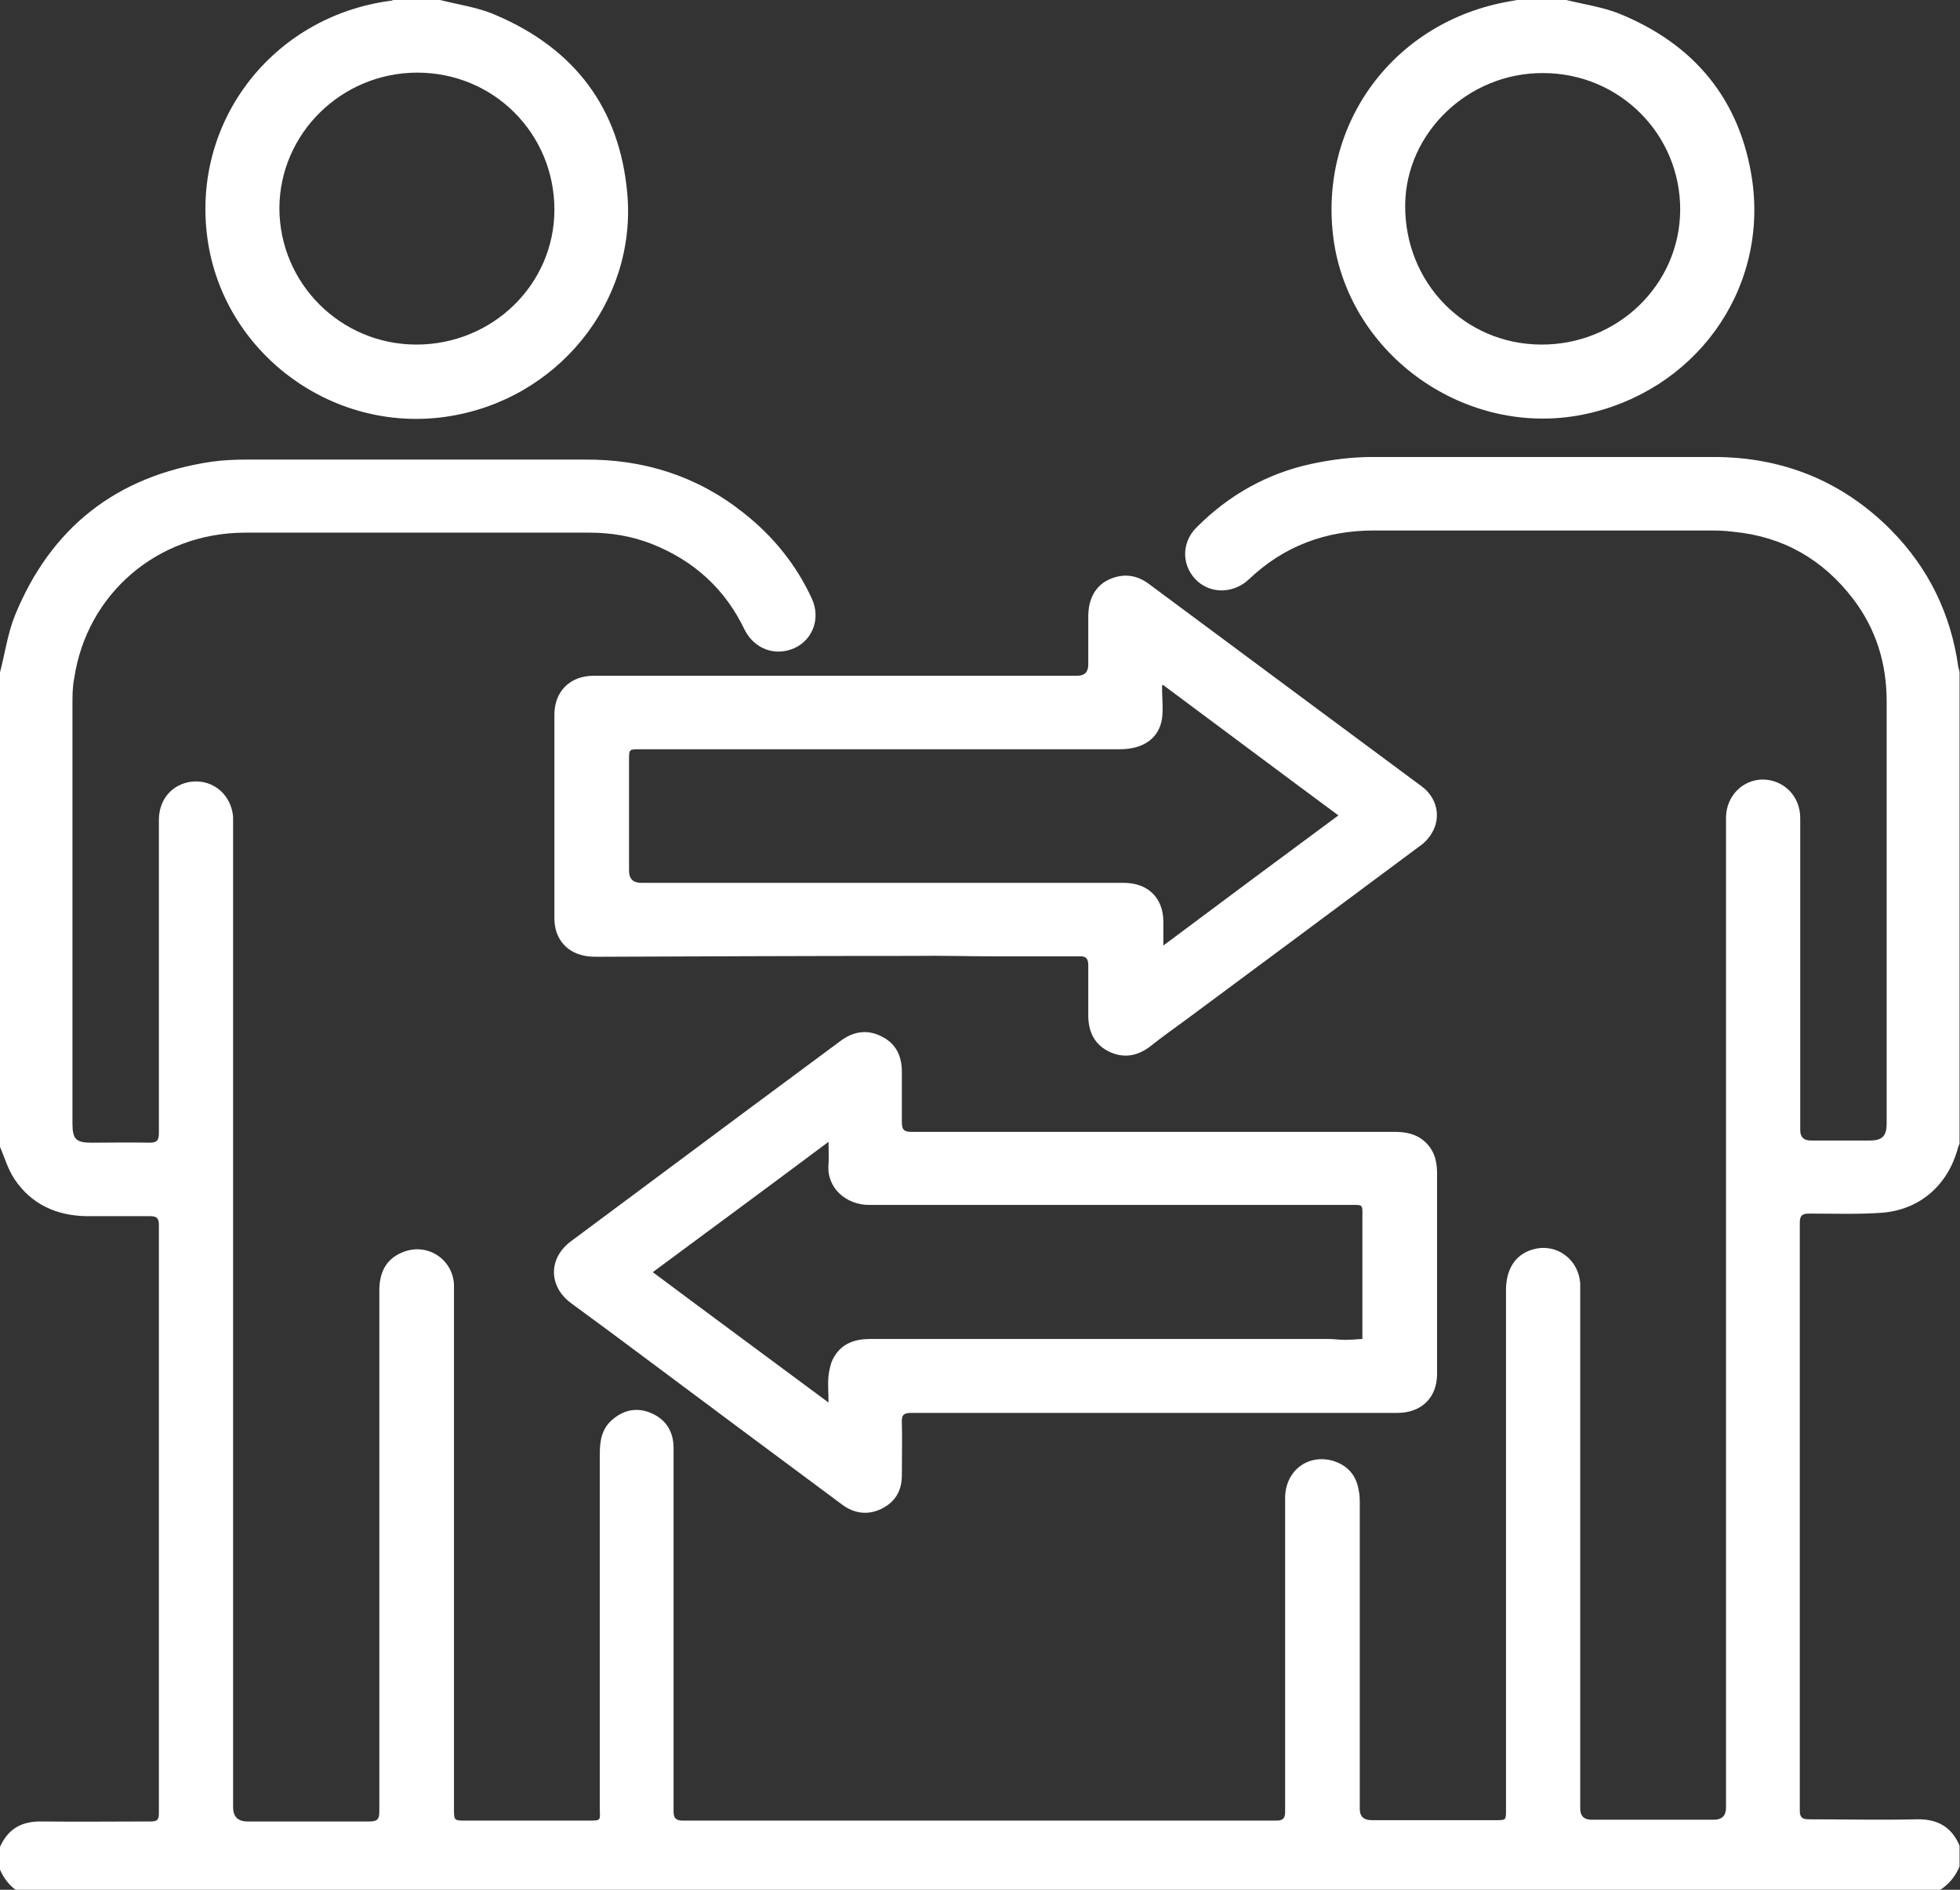 <svg width="112" height="108" viewBox="0 0 112 108" fill="none" xmlns="http://www.w3.org/2000/svg">
<rect x="0" y="0" width="112" height="108" fill="#333333" stroke="none"/>
<g clip-path="url(#clip0_210_270)">
<path d="M1.097 108H110.877C111.401 107.654 111.75 107.209 111.975 106.666V105.48C111.526 104.417 110.727 103.948 109.53 103.973C107.485 104.022 105.414 103.973 103.369 103.973C102.995 103.973 102.845 103.874 102.845 103.478C102.845 92.285 102.845 81.068 102.845 69.875C102.845 69.455 102.995 69.356 103.394 69.356C104.791 69.356 106.188 69.406 107.559 69.307C109.68 69.134 111.251 67.775 111.85 65.724C111.875 65.601 111.925 65.477 111.975 65.353V38.397C111.975 38.397 111.925 38.199 111.9 38.1C111.476 35.086 110.204 32.467 108.058 30.292C105.29 27.5 101.872 26.117 97.931 26.117C91.421 26.117 84.91 26.117 78.424 26.117C77.252 26.117 76.08 26.265 74.932 26.512C72.413 27.056 70.218 28.291 68.397 30.119C67.449 31.034 67.524 32.442 68.472 33.257C69.295 33.949 70.517 33.9 71.365 33.109C73.361 31.207 75.755 30.317 78.499 30.317C84.81 30.317 91.121 30.317 97.457 30.317C97.981 30.317 98.53 30.317 99.053 30.391C101.897 30.663 104.167 31.973 105.888 34.221C107.21 35.951 107.809 37.927 107.809 40.077C107.809 45.933 107.809 51.764 107.809 57.62C107.809 59.819 107.809 61.993 107.809 64.192C107.809 64.933 107.559 65.18 106.836 65.18C105.714 65.18 104.591 65.18 103.469 65.18C103.069 65.18 102.87 64.983 102.87 64.588C102.87 58.633 102.87 52.703 102.87 46.748C102.87 45.513 101.947 44.574 100.75 44.549C99.577 44.549 98.654 45.488 98.629 46.699C98.629 46.995 98.629 47.292 98.629 47.588V103.305C98.629 103.767 98.397 103.997 97.931 103.997H90.947C90.514 103.997 90.298 103.783 90.298 103.355V74.125C90.298 73.878 90.298 73.606 90.298 73.359C90.198 71.901 88.851 70.987 87.504 71.432C86.581 71.728 86.057 72.544 86.057 73.73V103.429C86.057 104.022 86.058 104.022 85.484 104.022C83.114 104.022 80.744 104.022 78.375 104.022C77.926 104.022 77.701 103.808 77.701 103.38C77.701 97.573 77.701 91.767 77.701 85.985C77.701 85.688 77.701 85.392 77.626 85.095C77.477 84.28 76.978 83.737 76.18 83.489C74.733 83.069 73.461 84.058 73.436 85.565C73.436 91.544 73.436 97.548 73.436 103.528C73.436 103.898 73.336 104.047 72.937 104.047C61.637 104.047 50.337 104.047 39.037 104.047C38.638 104.047 38.489 103.923 38.489 103.528C38.489 102.021 38.489 100.513 38.489 99.006V82.748C38.489 81.859 38.09 81.167 37.291 80.796C36.518 80.426 35.745 80.524 35.071 81.068C34.398 81.587 34.273 82.303 34.273 83.094C34.273 89.839 34.273 96.585 34.273 103.305C34.273 104.071 34.423 104.047 33.5 104.047C31.205 104.047 28.91 104.047 26.615 104.047C25.942 104.047 25.942 104.047 25.942 103.355V73.804C25.942 73.656 25.942 73.507 25.942 73.384C25.842 71.901 24.345 70.987 22.973 71.58C22.025 71.975 21.676 72.766 21.676 73.754C21.676 83.687 21.676 93.595 21.676 103.528C21.676 103.948 21.576 104.096 21.127 104.096C18.808 104.096 16.488 104.096 14.143 104.096C13.594 104.096 13.32 103.824 13.32 103.281V47.267C13.32 47.094 13.32 46.896 13.32 46.699C13.22 45.315 11.998 44.401 10.676 44.722C9.703 44.969 9.079 45.785 9.079 46.872C9.079 52.826 9.079 58.781 9.079 64.76C9.079 65.156 8.98 65.304 8.555 65.304C7.458 65.279 6.335 65.304 5.238 65.304C4.34 65.304 4.14 65.106 4.14 64.192C4.14 56.236 4.14 48.255 4.14 40.299C4.14 39.78 4.14 39.261 4.24 38.767C4.963 33.925 9.004 30.465 13.968 30.441C20.554 30.441 27.114 30.441 33.699 30.441C34.922 30.441 36.094 30.638 37.241 31.083C39.661 32.047 41.432 33.653 42.555 36C43.103 37.087 44.301 37.532 45.398 37.038C46.471 36.544 46.895 35.308 46.396 34.221C45.498 32.269 44.176 30.638 42.48 29.304C39.836 27.204 36.792 26.24 33.4 26.265C26.989 26.265 20.554 26.265 14.143 26.265C13.444 26.265 12.771 26.29 12.073 26.389C6.635 27.204 2.893 30.169 0.848 35.185C0.424 36.247 0.274 37.408 -0.025 38.52V65.477C0.249 66.119 0.449 66.811 0.823 67.38C1.796 68.837 3.242 69.48 4.963 69.504C6.161 69.504 7.383 69.504 8.58 69.504C8.93 69.504 9.079 69.603 9.079 69.974C9.079 81.216 9.079 92.434 9.079 103.651C9.079 104.022 8.955 104.096 8.605 104.096C6.535 104.096 4.465 104.121 2.419 104.096C1.222 104.071 0.449 104.516 -0.025 105.603V106.789C0.199 107.333 0.548 107.802 1.072 108.124" fill="white"/>
<path d="M23.797 19.692C28.138 19.692 31.68 16.258 31.68 11.983C31.68 7.635 28.212 4.151 23.847 4.151C19.532 4.151 15.99 7.61 15.965 11.885C15.965 16.184 19.457 19.692 23.797 19.692ZM25.144 0C26.217 0.272 27.339 0.42 28.337 0.865C32.852 2.792 35.421 6.202 35.845 11.069C36.394 17.246 31.854 22.905 25.468 23.819C18.908 24.758 12.722 20.113 11.849 13.59C10.951 6.943 15.566 0.964 22.276 0.049C22.351 0.049 22.425 0.025 22.475 0H25.144Z" fill="white"/>
<path d="M88.178 4.176C83.913 4.151 80.321 7.585 80.296 11.736C80.271 16.159 83.689 19.668 88.054 19.692C92.419 19.717 95.986 16.283 96.011 12.008C96.036 7.684 92.544 4.176 88.178 4.176ZM89.501 -0C90.498 0.247 91.546 0.395 92.494 0.766C96.834 2.52 99.453 5.707 100.127 10.303C101.025 16.653 96.809 22.41 90.448 23.695C83.788 25.029 77.128 20.335 76.205 13.688C75.307 7.091 79.648 1.211 86.283 0.074C86.457 0.049 86.657 -0 86.832 -0.025H89.501V-0Z" fill="white"/>
<path d="M66.402 39.187C66.402 39.904 66.477 40.497 66.402 41.065C66.228 42.202 65.33 42.819 63.983 42.819C56.599 42.819 49.24 42.819 41.857 42.819C40.086 42.819 38.34 42.819 36.569 42.819C35.945 42.819 35.945 42.819 35.945 43.412V49.762C35.945 50.224 36.178 50.454 36.644 50.454H64.207C65.604 50.454 66.477 51.319 66.477 52.678C66.477 53.098 66.477 53.518 66.477 54.037C69.844 51.517 73.137 49.071 76.48 46.6C73.137 44.129 69.844 41.658 66.452 39.138M47.744 38.619H61.563C61.979 38.619 62.187 38.405 62.187 37.977C62.187 37.038 62.187 36.099 62.187 35.16C62.212 33.949 62.835 33.158 63.933 32.936C64.556 32.812 65.13 32.986 65.629 33.356C68.847 35.753 72.064 38.125 75.282 40.522C77.278 42.004 79.249 43.462 81.244 44.944C82.117 45.587 82.367 46.699 81.818 47.613C81.643 47.909 81.394 48.181 81.094 48.379C76.654 51.69 72.189 55.001 67.724 58.312C67.051 58.806 66.352 59.3 65.704 59.819C64.98 60.362 64.207 60.486 63.409 60.115C62.561 59.72 62.212 59.003 62.187 58.114C62.187 57.126 62.187 56.162 62.187 55.173C62.187 54.754 62.037 54.63 61.638 54.655C60.066 54.655 58.495 54.655 56.898 54.655C55.352 54.655 53.78 54.605 52.234 54.63C46.222 54.63 40.236 54.655 34.249 54.679C34.025 54.679 33.825 54.679 33.6 54.655C32.403 54.506 31.68 53.666 31.68 52.48C31.68 48.601 31.68 44.722 31.68 40.843C31.68 39.508 32.578 38.619 33.925 38.619H47.744Z" fill="white"/>
<path d="M37.317 72.716C40.659 75.212 43.952 77.633 47.344 80.154C47.344 79.561 47.294 79.091 47.344 78.622C47.394 78.251 47.469 77.856 47.669 77.535C48.118 76.769 48.866 76.522 49.714 76.522H57.247C63.483 76.522 69.719 76.522 75.93 76.522C76.23 76.522 76.529 76.571 76.829 76.571C77.153 76.571 77.477 76.546 77.851 76.522V75.978C77.851 73.853 77.851 71.728 77.851 69.628C77.851 68.788 77.926 68.862 77.103 68.862C67.948 68.862 58.819 68.862 49.664 68.862C48.342 68.862 47.22 67.874 47.344 66.54C47.369 66.144 47.344 65.749 47.344 65.255C43.977 67.775 40.684 70.196 37.317 72.692M66.003 80.747C61.363 80.747 56.723 80.747 52.084 80.747C51.66 80.747 51.51 80.846 51.535 81.29C51.56 82.303 51.535 83.316 51.535 84.305C51.535 85.194 51.161 85.837 50.362 86.232C49.589 86.603 48.816 86.504 48.118 85.985C44.351 83.193 40.609 80.401 36.868 77.609C35.446 76.546 34.049 75.509 32.627 74.471C31.33 73.507 31.33 71.901 32.627 70.938C36.069 68.368 39.512 65.823 42.954 63.253C44.65 61.993 46.322 60.758 48.018 59.498C48.741 58.954 49.539 58.806 50.362 59.226C51.186 59.621 51.535 60.338 51.535 61.252C51.535 62.215 51.535 63.179 51.535 64.143C51.535 64.563 51.66 64.686 52.084 64.686C57.397 64.686 62.71 64.686 68.023 64.686H79.697C80.296 64.686 80.869 64.785 81.343 65.18C81.917 65.65 82.117 66.292 82.117 67.009C82.117 69.949 82.117 72.889 82.117 75.83C82.117 76.719 82.117 77.609 82.117 78.523C82.117 79.882 81.219 80.747 79.847 80.747H66.028" fill="white"/>
</g>
<defs>
<clipPath id="clip0_210_270">
<rect width="112" height="108" fill="white"/>
</clipPath>
</defs>
</svg>
